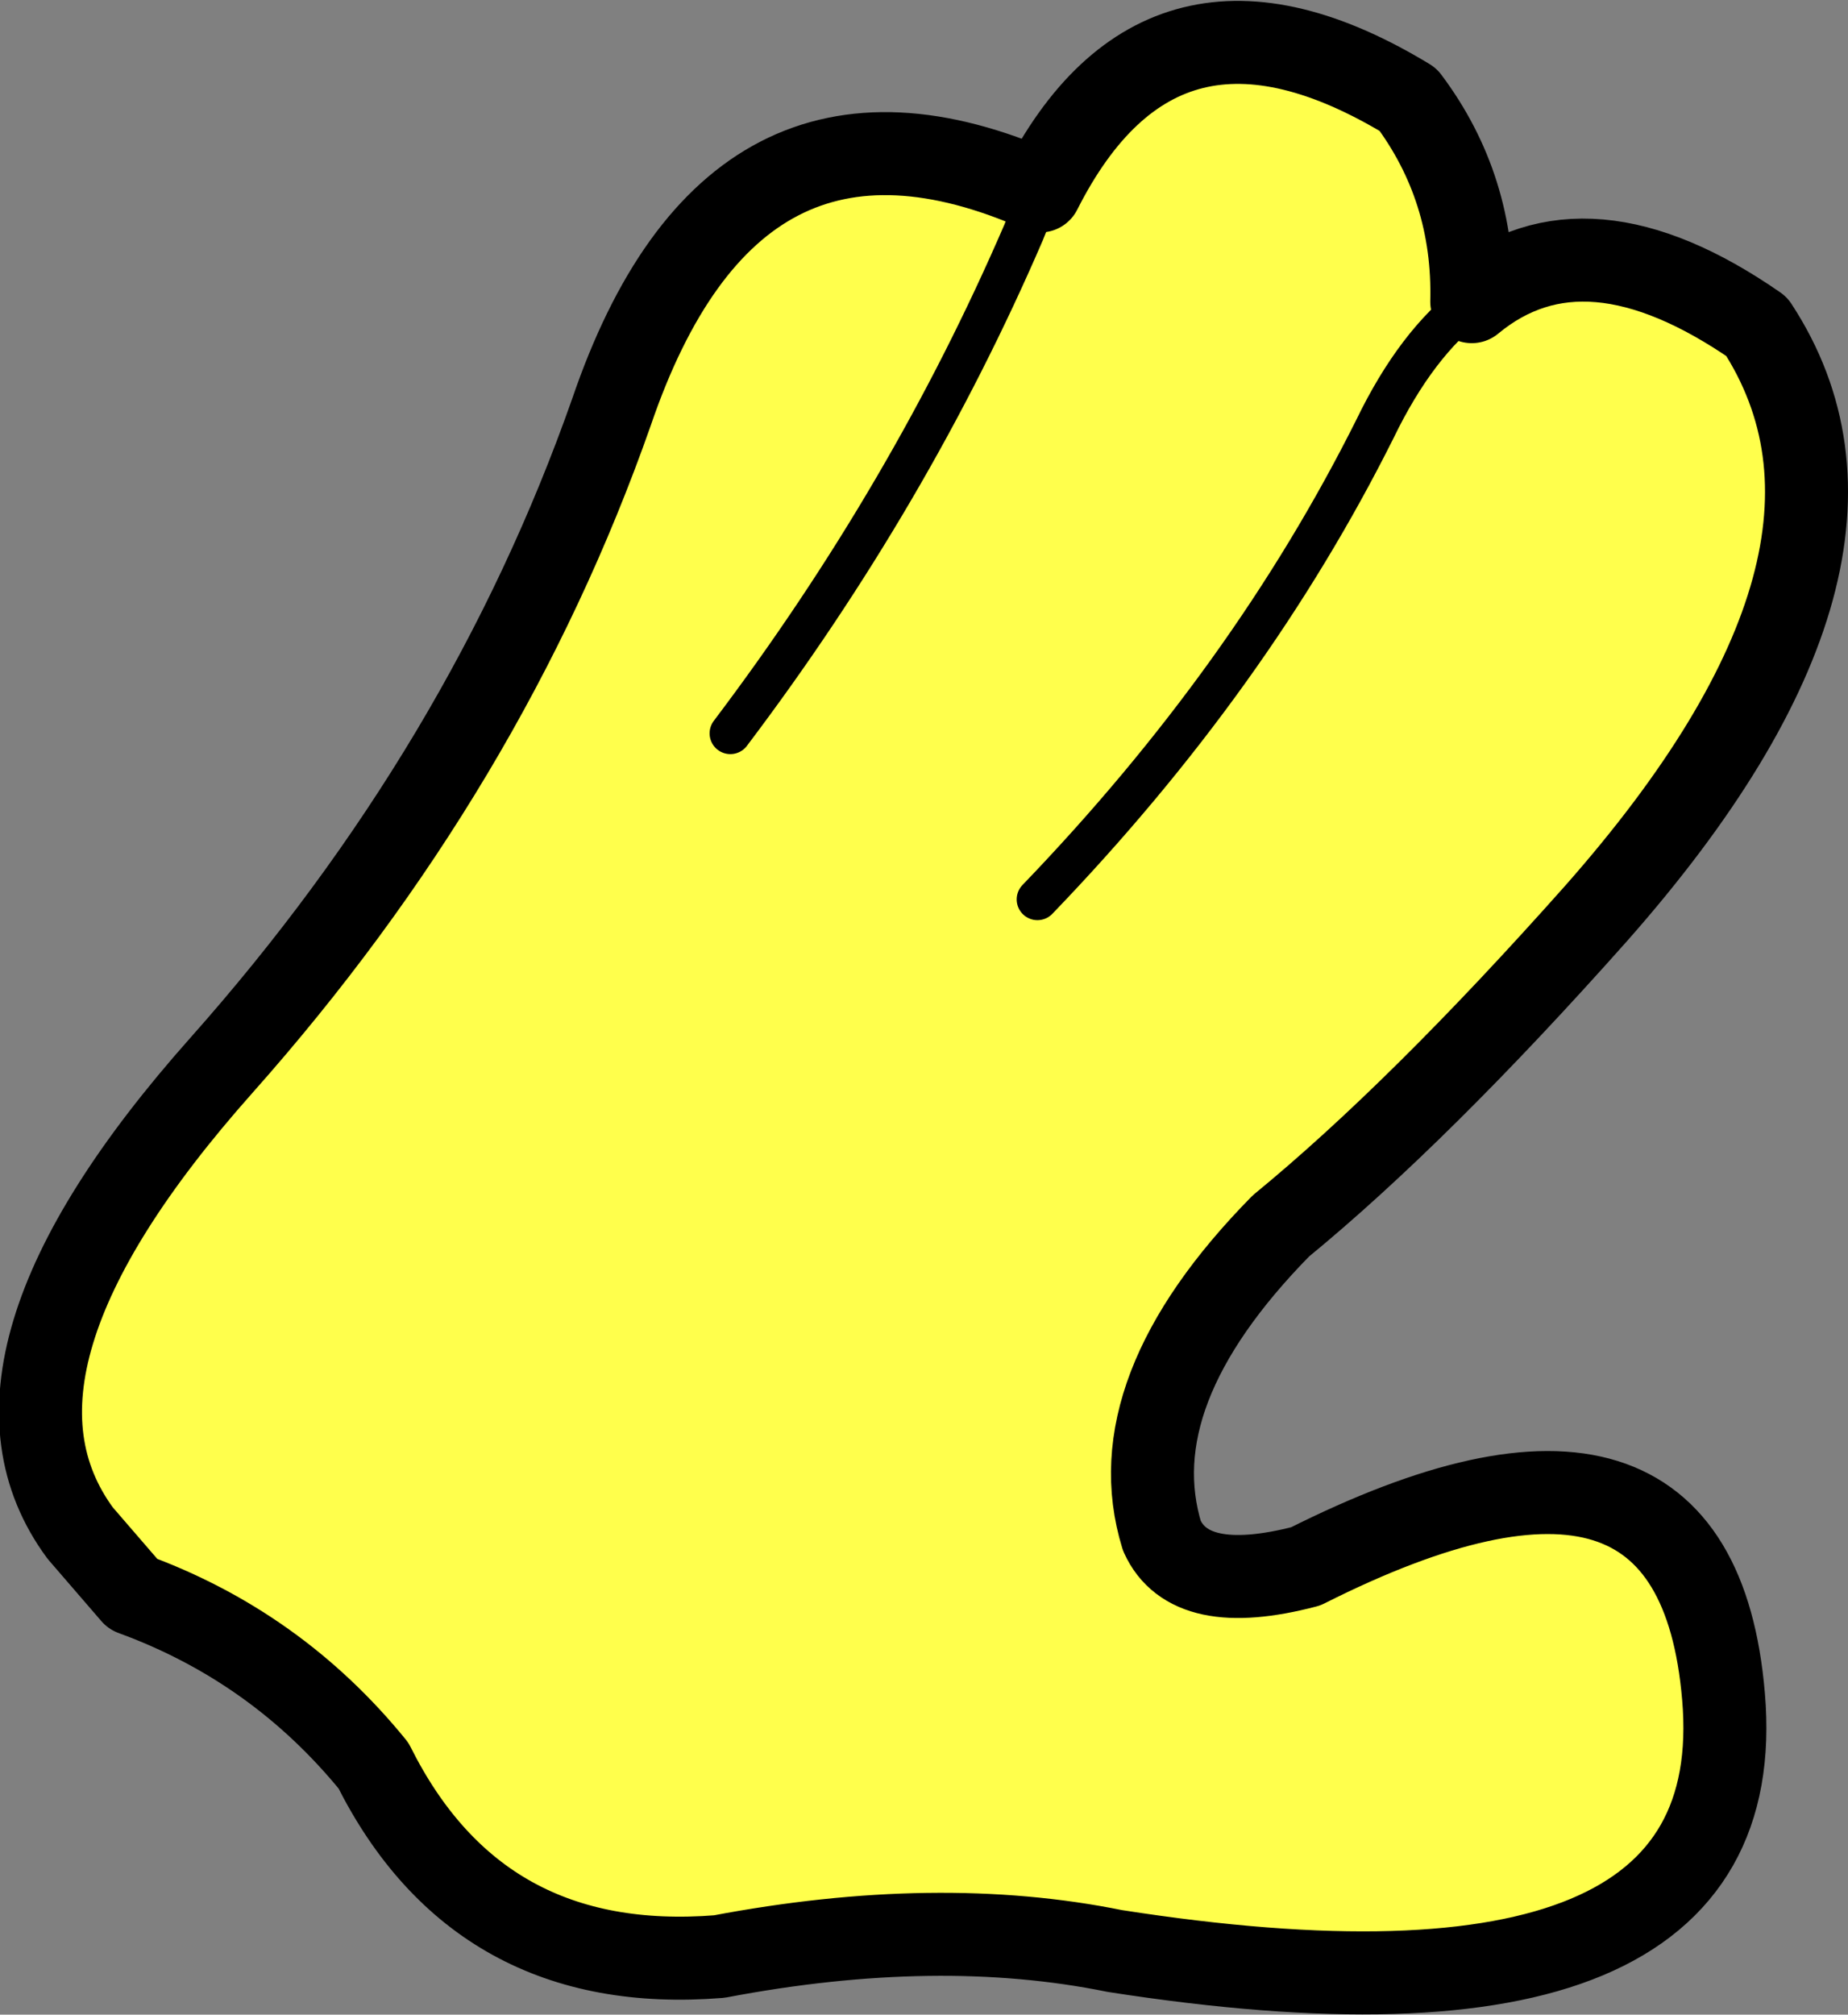 <?xml version="1.0" encoding="UTF-8" standalone="no"?>
<svg xmlns:xlink="http://www.w3.org/1999/xlink" height="36.4px" width="33.4px" xmlns="http://www.w3.org/2000/svg">
  <rect width="100%" height="100%" fill="#808080" stroke="none"/>
  <g transform="matrix(1.0, 0.0, 0.0, 1.0, 16.15, 16.7)">
    <path d="M10.45 -11.25 Q9.45 -10.5 8.7 -8.95 6.45 -4.45 2.6 -0.45 6.45 -4.45 8.7 -8.95 9.45 -10.5 10.45 -11.25 12.5 -12.95 15.6 -10.8 18.35 -6.6 12.7 -0.2 9.5 3.4 7.0 5.45 4.05 8.45 4.85 11.05 5.35 12.15 7.45 11.6 14.5 8.05 15.0 13.95 15.55 20.35 4.0 18.55 0.8 17.9 -3.15 18.65 -7.5 19.0 -9.4 15.2 -11.15 13.05 -13.75 12.1 L-14.7 11.0 Q-16.95 7.95 -12.15 2.55 -7.35 -2.85 -5.1 -9.25 -2.9 -15.7 2.65 -13.25 4.85 -17.6 9.3 -14.9 10.5 -13.3 10.45 -11.25 M-2.95 -3.45 Q0.3 -7.75 2.35 -12.5 L2.65 -13.25 2.35 -12.5 Q0.3 -7.75 -2.95 -3.45" fill="#ffff4c" fill-rule="evenodd" stroke="none"/>
    <path d="M10.45 -11.25 Q10.5 -13.3 9.3 -14.9 4.85 -17.6 2.65 -13.25 -2.9 -15.7 -5.1 -9.25 -7.35 -2.85 -12.15 2.55 -16.95 7.95 -14.7 11.0 L-13.75 12.1 Q-11.15 13.05 -9.4 15.2 -7.5 19.0 -3.15 18.65 0.8 17.9 4.0 18.55 15.55 20.35 15.0 13.95 14.5 8.05 7.45 11.6 5.35 12.15 4.85 11.05 4.05 8.45 7.0 5.45 9.5 3.4 12.7 -0.2 18.35 -6.6 15.6 -10.8 12.5 -12.95 10.45 -11.25" fill="none" stroke="#000000" stroke-linecap="round" stroke-linejoin="round" stroke-width="1.5"/>
    <path d="M2.6 -0.45 Q6.45 -4.45 8.7 -8.95 9.45 -10.5 10.45 -11.25 M2.65 -13.25 L2.35 -12.5 Q0.3 -7.75 -2.95 -3.45" fill="none" stroke="#000000" stroke-linecap="round" stroke-linejoin="round" stroke-width="0.75"/>
  </g>
</svg>
